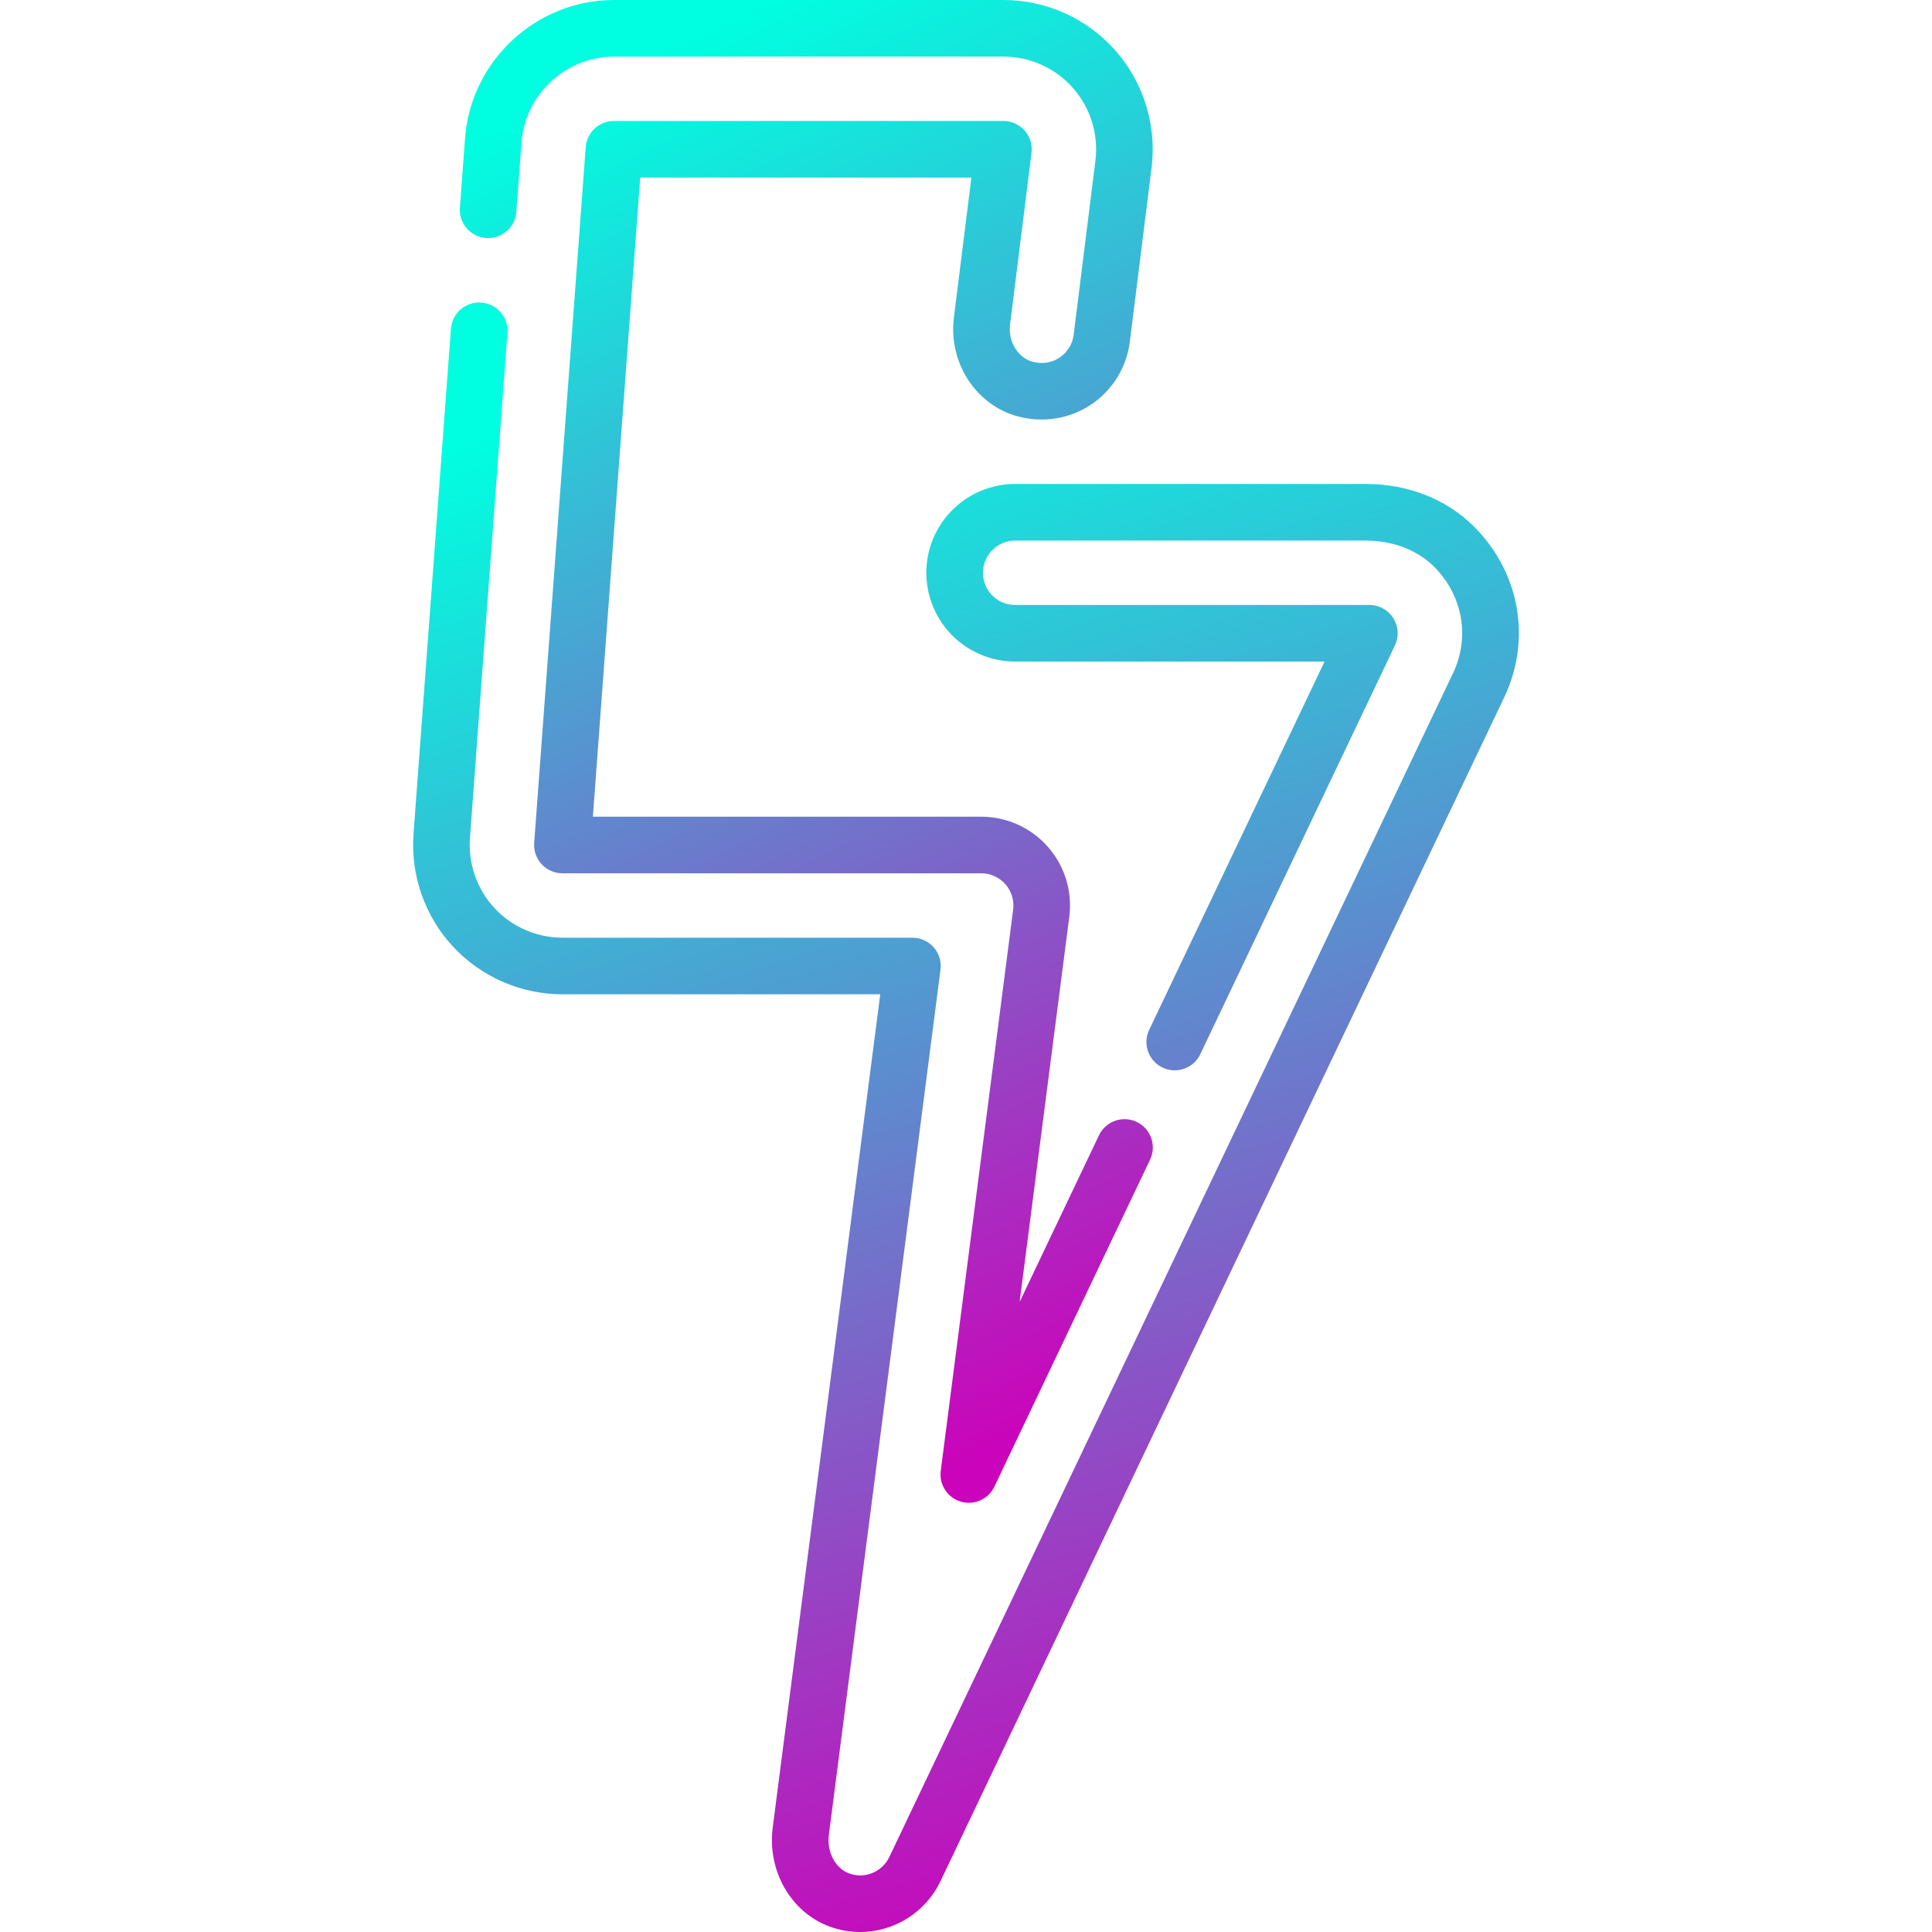 <?xml version="1.0" encoding="UTF-8"?> <svg xmlns="http://www.w3.org/2000/svg" width="512" height="512" viewBox="0 0 512 512" fill="none"> <path d="M128.803 63.076C132.941 63.392 136.531 60.281 136.837 56.151L138.2 37.752C139.145 24.994 149.906 15 162.699 15H265.921C272.966 15 279.679 18.028 284.338 23.309C288.998 28.59 291.169 35.625 290.293 42.615L284.531 88.719C284.225 91.168 282.873 93.365 280.821 94.745C278.732 96.15 276.178 96.547 273.633 95.864C269.732 94.817 267.114 90.482 267.675 85.996L273.362 40.495C273.629 38.36 272.966 36.214 271.543 34.601C270.119 32.988 268.072 32.064 265.92 32.064H162.699C158.772 32.064 155.51 35.093 155.22 39.01L141.564 223.379C141.41 225.459 142.129 227.509 143.548 229.037C144.967 230.565 146.958 231.433 149.044 231.433H260.036C262.488 231.433 264.824 232.49 266.443 234.329C268.063 236.172 268.811 238.623 268.496 241.057L249.306 389.792C248.834 393.448 251.09 396.905 254.626 397.947C255.33 398.154 256.043 398.253 256.745 398.253C259.575 398.253 262.246 396.643 263.516 393.977L304.782 307.319C306.563 303.579 304.975 299.104 301.235 297.323C297.493 295.541 293.019 297.131 291.239 300.87L270.205 345.042L283.373 242.979C284.241 236.271 282.176 229.508 277.706 224.423C273.237 219.345 266.796 216.433 260.036 216.433H157.119L169.664 47.064H257.426L252.793 84.135C251.299 96.085 258.587 107.355 269.746 110.351C276.447 112.149 283.537 110.998 289.194 107.191C294.847 103.389 298.572 97.334 299.416 90.579L305.177 44.477C306.587 33.222 303.091 21.889 295.585 13.383C288.08 4.878 277.268 0 265.921 0H162.699C142.095 0 124.763 16.096 123.241 36.643L121.878 55.042C121.572 59.173 124.673 62.77 128.803 63.076Z" fill="url(#paint0_linear_25_13)"></path> <path d="M390.554 139.478C383.279 132.242 373.117 128.257 361.943 128.257H269.018C256.574 128.257 246.255 137.988 245.526 150.412C245.149 156.854 247.471 163.241 251.899 167.935C256.327 172.629 262.566 175.322 269.019 175.322H351.023L304.545 272.925C302.764 276.665 304.352 281.14 308.092 282.921C311.833 284.702 316.307 283.113 318.088 279.374L369.672 171.046C370.778 168.722 370.616 165.993 369.242 163.817C367.868 161.641 365.474 160.321 362.9 160.321H269.018C266.644 160.321 264.44 159.37 262.811 157.643C261.182 155.916 260.361 153.66 260.5 151.289C260.764 146.785 264.505 143.256 269.018 143.256H361.943C369.022 143.256 375.595 145.755 379.976 150.112C387.629 157.723 389.632 168.82 385.078 178.381L235.673 492.133C234.266 495.09 231.243 497 227.971 497C226.978 497 225.983 496.821 225.013 496.468C221.377 495.144 219.073 490.76 219.652 486.27L249.241 256.958C249.517 254.819 248.859 252.665 247.435 251.046C246.011 249.426 243.959 248.498 241.803 248.498H149.043C142.236 248.498 135.675 245.638 131.043 240.652C126.41 235.661 124.041 228.906 124.544 222.116L134.462 88.215C134.768 84.084 131.668 80.487 127.537 80.181C123.399 79.867 119.809 82.976 119.503 87.106L109.585 221.007C108.774 231.941 112.588 242.821 120.052 250.86C127.514 258.892 138.081 263.498 149.043 263.498H233.273L204.775 484.35C203.296 495.813 209.649 506.837 219.881 510.562C222.501 511.516 225.222 512 227.97 512C236.996 512 245.336 506.732 249.216 498.581L398.62 184.832C405.95 169.443 402.784 151.641 390.554 139.478Z" fill="url(#paint1_linear_25_13)"></path> <defs> <linearGradient id="paint0_linear_25_13" x1="128.452" y1="34.614" x2="287.203" y2="373.88" gradientUnits="userSpaceOnUse"> <stop stop-color="#00FFE0"></stop> <stop offset="1" stop-color="#CB03BA"></stop> </linearGradient> <linearGradient id="paint1_linear_25_13" x1="120" y1="117.692" x2="249.5" y2="524.941" gradientUnits="userSpaceOnUse"> <stop stop-color="#00FFE0"></stop> <stop offset="1" stop-color="#CB03BA"></stop> </linearGradient> </defs> </svg> 
